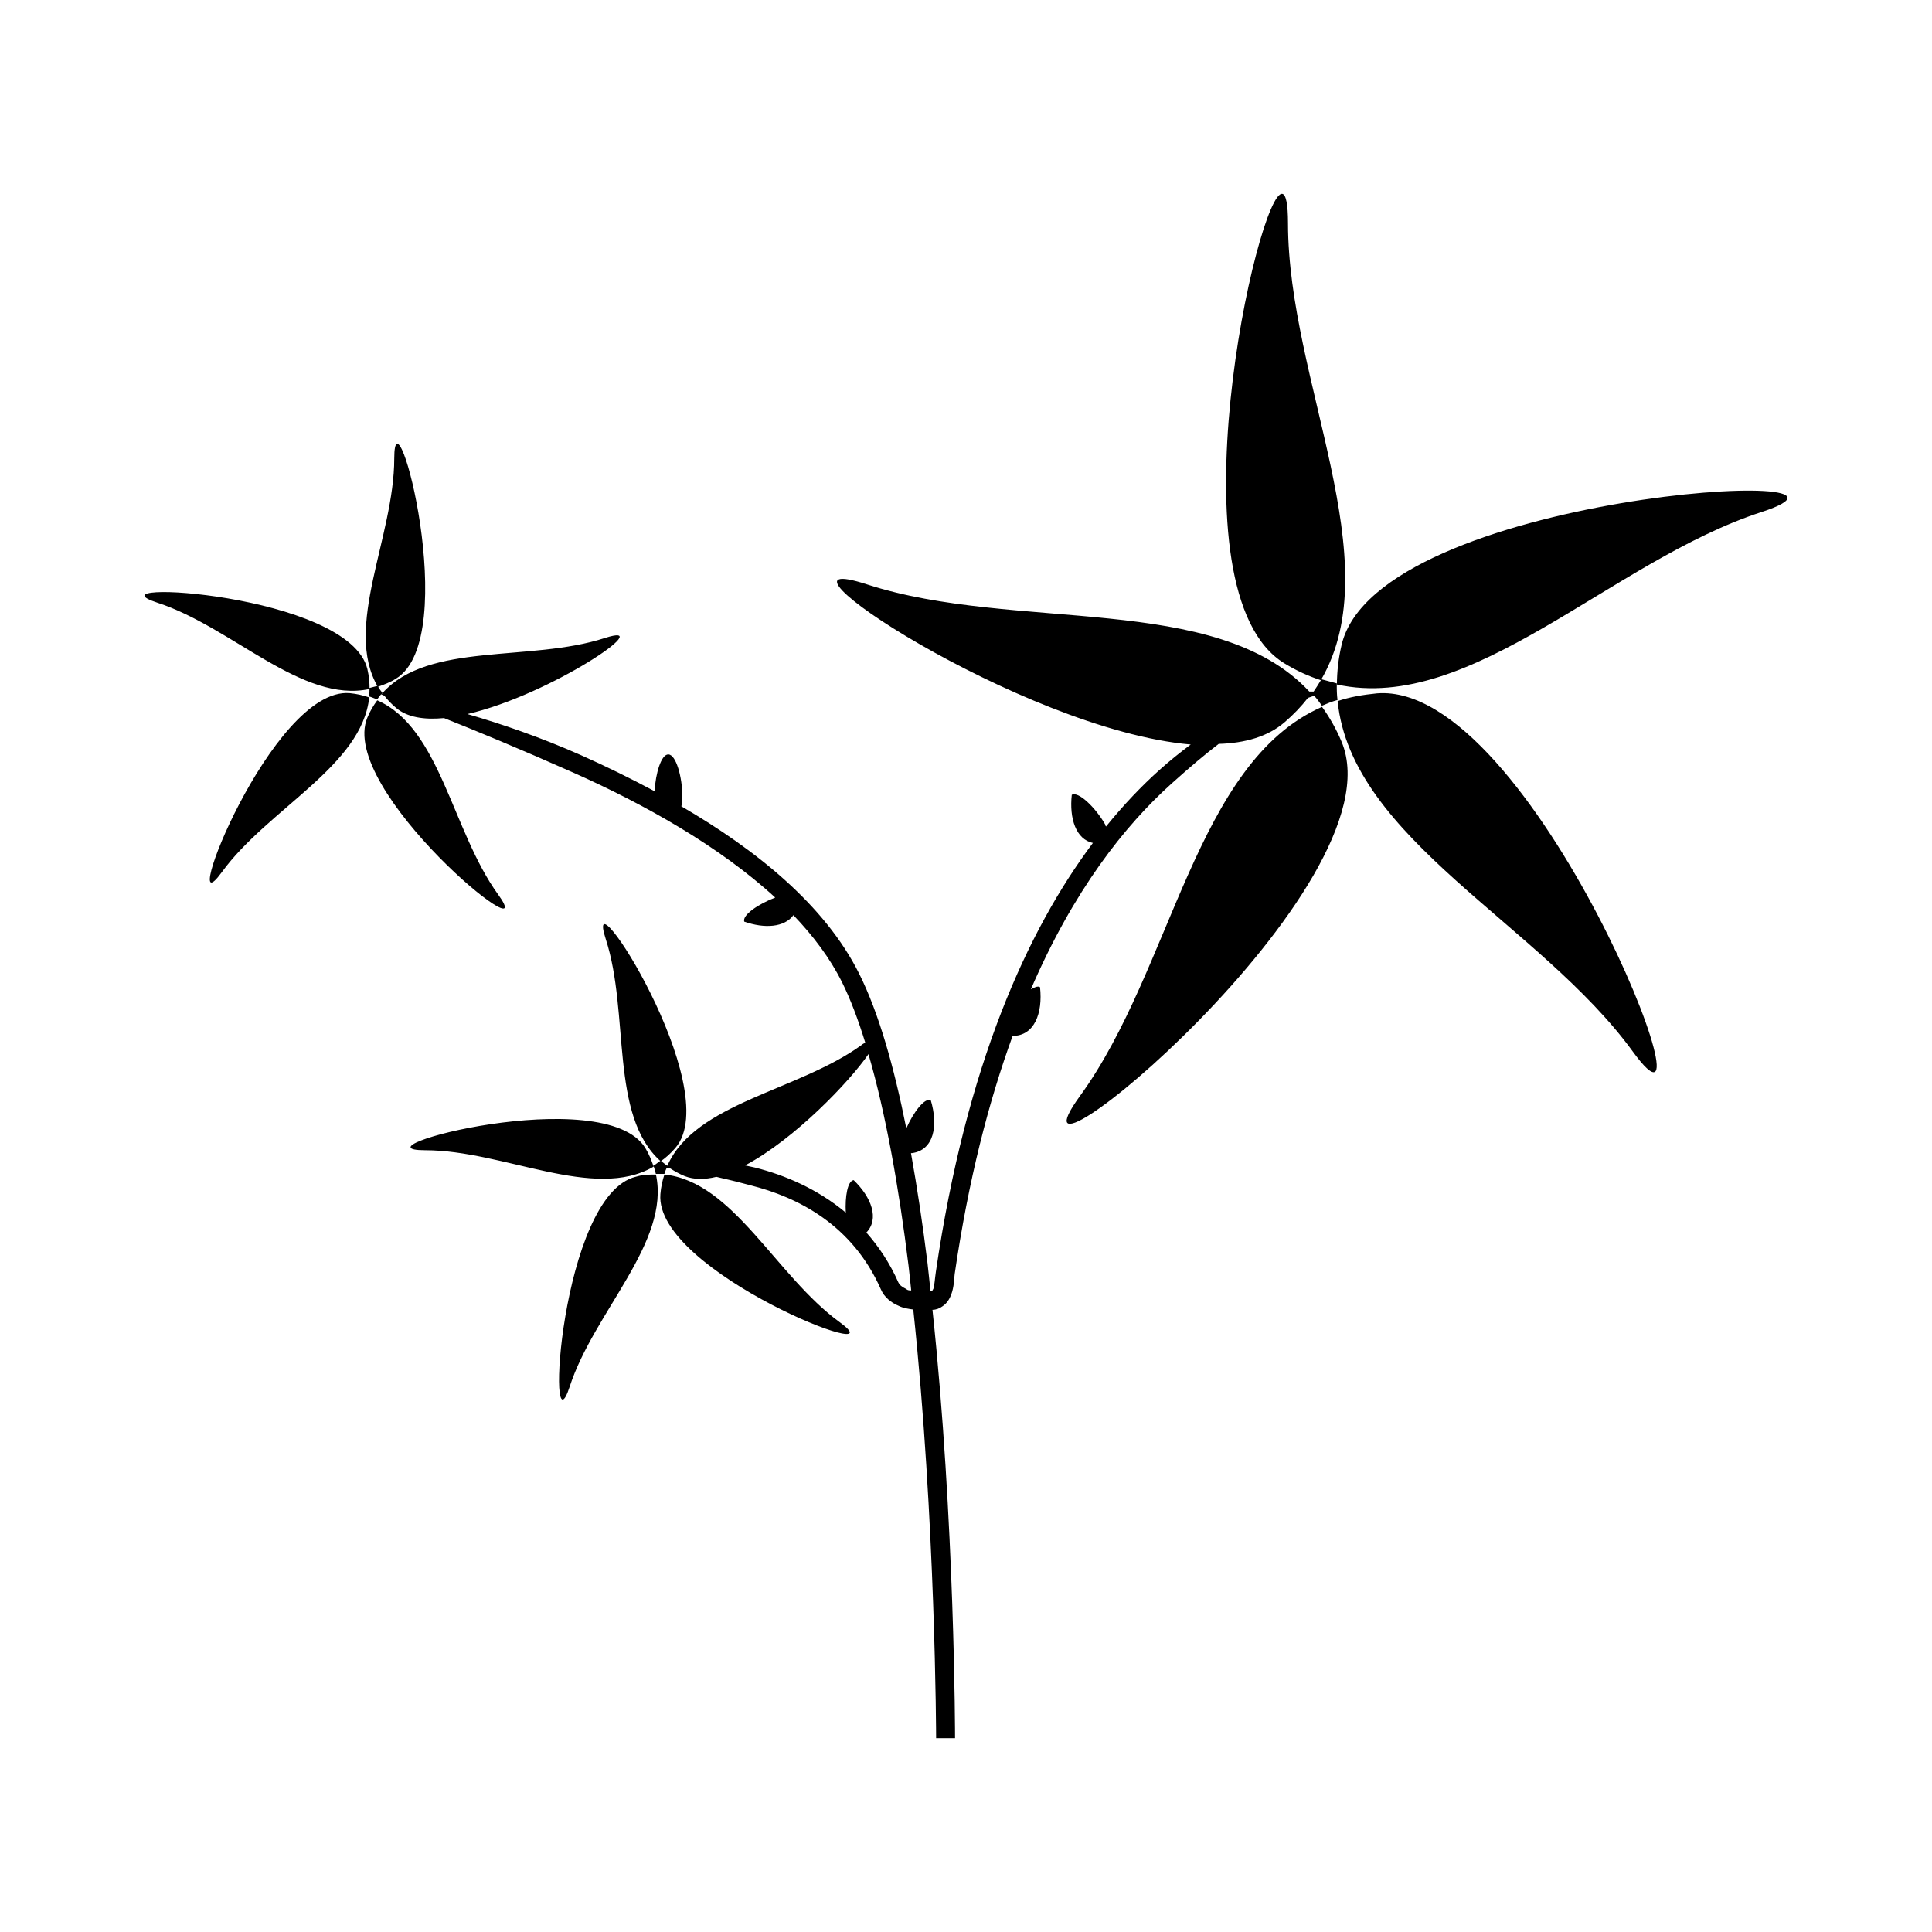 <?xml version="1.0" encoding="UTF-8"?>
<!-- Uploaded to: ICON Repo, www.svgrepo.com, Generator: ICON Repo Mixer Tools -->
<svg fill="#000000" width="800px" height="800px" version="1.1" viewBox="144 144 512 512" xmlns="http://www.w3.org/2000/svg">
 <path d="m483.84 195.38c-6.465-1.332-30.371 105.55 0.551 124.42 3.207 1.961 6.426 3.41 9.652 4.457 18.504-31.668-8.703-79.461-8.711-121.11 0-5.18-0.57-7.578-1.484-7.769zm10.203 128.88c-0.59 0.953-1.238 2.039-1.918 3.008h-1.141c-24.691-26.488-77.984-15.672-117.25-28.41-32.098-10.434 40.758 38.559 85.824 42.445-2.715 2.019-5.504 4.246-8.324 6.777-4.656 4.172-9.41 9.141-14.121 14.949-0.191-0.191-0.191-0.379-0.246-0.57-2.559-4.457-7.074-8.836-8.836-7.824-0.684 6.285 1.105 11.785 5.598 12.758-17.336 23.137-33.605 58.801-41.613 113.64-0.285 1.902-0.363 3.676-0.668 4.512-0.191 0.379-0.285 0.57-0.438 0.57h-0.324c-0.285-2.496-0.496-5.008-0.801-7.484-1.238-9.996-2.691-19.766-4.367-29.039h0.246c5.828-0.762 7.043-7.254 4.981-14.09-1.676-0.57-4.594 3.293-6.465 7.519-3.238-16.242-7.285-30.582-12.508-41.016-9.098-18.203-27.309-32.809-47.113-44.328 0.172-0.57 0.273-1.332 0.277-2.551-0.004-5.141-1.676-11.195-3.738-11.195-1.875 0-3.359 4.988-3.633 9.75-6.5-3.484-13.07-6.684-19.473-9.539-10.848-4.816-21.297-8.359-30.121-10.91 22.273-5.141 50.961-24.867 36.387-20.145-19.789 6.438-46.664 0.953-58.883 14.566 0.074 0 0.133 0.191 0.195 0.191h-0.375c0.059 0 0.113 0 0.172-0.191-0.453-0.57-0.895-1.141-1.27-1.902-0.727 0.191-1.445 0.379-2.176 0.57 0.004 0.762-0.016 1.523-0.094 2.246 0.727 0.191 1.445 0.57 2.125 0.762 0.336-0.379 0.688-0.953 1.055-1.332l0.848 0.379c0.887 1.141 1.883 2.172 3.059 3.18 2.969 2.551 7.5 3.238 12.754 2.742 8.312 3.293 20.121 8.168 34.262 14.453 18.715 8.32 38.676 19.48 53.512 33.113-4.457 1.715-8.766 4.609-8.215 6.379 5.43 1.902 10.672 1.523 13.035-1.715 5.301 5.543 9.723 11.445 12.852 17.707 2.258 4.512 4.312 9.996 6.199 16.109-0.344 0.191-0.551 0.191-0.953 0.57-16.824 12.227-44.086 15.27-51.504 32.008h-0.039c-0.605-0.379-1.199-0.953-1.742-1.332-0.617 0.379-1.242 0.953-1.891 1.332 0.238 0.762 0.473 1.523 0.629 2.172h2.254c0.172-0.57 0.375-1.141 0.59-1.523h0.836c1.199 0.762 2.504 1.523 3.957 2.113 2.441 0.953 5.301 0.953 8.395 0.191 3.016 0.762 2.769 0.57 8.984 2.227 12.742 3.199 27.09 10.531 34.629 27.629 0.895 2.055 2.668 3.484 4.762 4.359 1.141 0.57 2.441 0.762 3.809 0.953 5.945 55.848 6.051 113.6 6.051 113.6h5.016s0-57.488-5.984-113.53c0.988 0 1.922-0.379 2.688-0.953 1.16-0.762 1.867-1.98 2.273-3.066 0.801-2.133 0.742-4.152 0.934-5.504 3.641-24.926 9.004-45.66 15.348-63.066 5.707 0 8.035-5.922 7.262-12.91-0.57-0.379-1.445 0-2.43 0.57 11.273-26.145 24.816-43.359 37.422-54.648 4.863-4.359 8.773-7.656 12.359-10.398 7.019-0.191 13.055-1.961 17.395-5.676 2.402-2.055 4.465-4.227 6.258-6.512l1.637-0.57c0.723 0.762 1.41 1.715 2.066 2.648 1.332-0.57 2.711-1.141 4.133-1.523-0.191-1.332-0.211-2.914-0.191-4.398-1.43-0.379-2.836-0.762-4.25-1.141zm4.25 1.141c35.84 7.809 72.891-32.828 112.5-45.699 39.371-12.816-101.64-5.141-111.24 35.133-0.875 3.676-1.238 7.18-1.258 10.566zm0.191 4.398c3.644 36.504 53.754 59.18 78.238 92.887 24.34 33.496-26.539-98.254-67.809-94.941-3.75 0.379-7.195 0.953-10.43 2.055zm-4.133 1.523c-33.582 14.758-39.664 69.406-64.137 103.11-24.328 33.496 85.242-55.602 69.332-93.836-1.445-3.465-3.207-6.512-5.195-9.273zm-174.27 123.94c-0.52 1.523-0.922 3.312-1.07 5.199-1.66 20.621 64.215 46.062 47.469 33.895-16.832-12.242-28.172-37.227-46.395-39.094zm-2.254 0c-1.699 0-3.434 0-5.266 0.57-20.137 4.797-23.973 75.289-17.574 55.602 6.434-19.785 26.699-38.293 22.84-56.191zm-0.625-2.172c-0.531-1.523-1.195-3.238-2.176-4.836-10.785-17.672-79.031 0.57-58.332 0.57 20.805 0 44.672 13.559 60.508 4.359zm1.891-1.332c1.367-0.953 2.688-2.133 3.906-3.562 13.473-15.711-24.863-75.004-18.469-55.336 6.43 19.805 0.91 46.691 14.562 58.895zm-75.117-122.17c-0.988 1.332-1.898 2.856-2.617 4.57-7.957 19.117 46.832 63.676 34.668 46.918-12.227-16.832-15.293-44.102-32.047-51.488zm-2.125-0.762c-1.617-0.57-3.305-0.953-5.176-1.141-20.633-1.715-46.078 64.207-33.91 47.473 12.234-16.832 37.227-28.18 39.086-46.406zm0.094-2.246c-0.008-1.715-0.152-3.426-0.582-5.254-4.797-20.145-75.305-23.992-55.617-17.594 19.785 6.438 38.293 26.715 56.195 22.852zm2.176-0.57c1.613-0.57 3.227-1.141 4.832-2.172 17.668-10.797-0.469-79.043-0.473-58.344-0.004 20.812-13.562 44.672-4.359 60.516zm130.07 97.473c4.555 15.691 8.047 35.359 10.586 55.965 0.266 2.152 0.457 4.359 0.703 6.531-0.457 0-0.953 0-1.312-0.379-1.238-0.57-1.809-1.141-2.078-1.715-2.293-5.199-5.223-9.539-8.492-13.254 3.469-3.598 1.391-9.293-3.367-13.883-1.617 0.191-2.312 4.379-2.086 8.605-7.527-6.285-16.18-9.957-24.07-11.938-0.895-0.191-1.75-0.379-2.617-0.57 13.184-6.988 27.703-22.223 32.719-29.516z"/>
</svg>